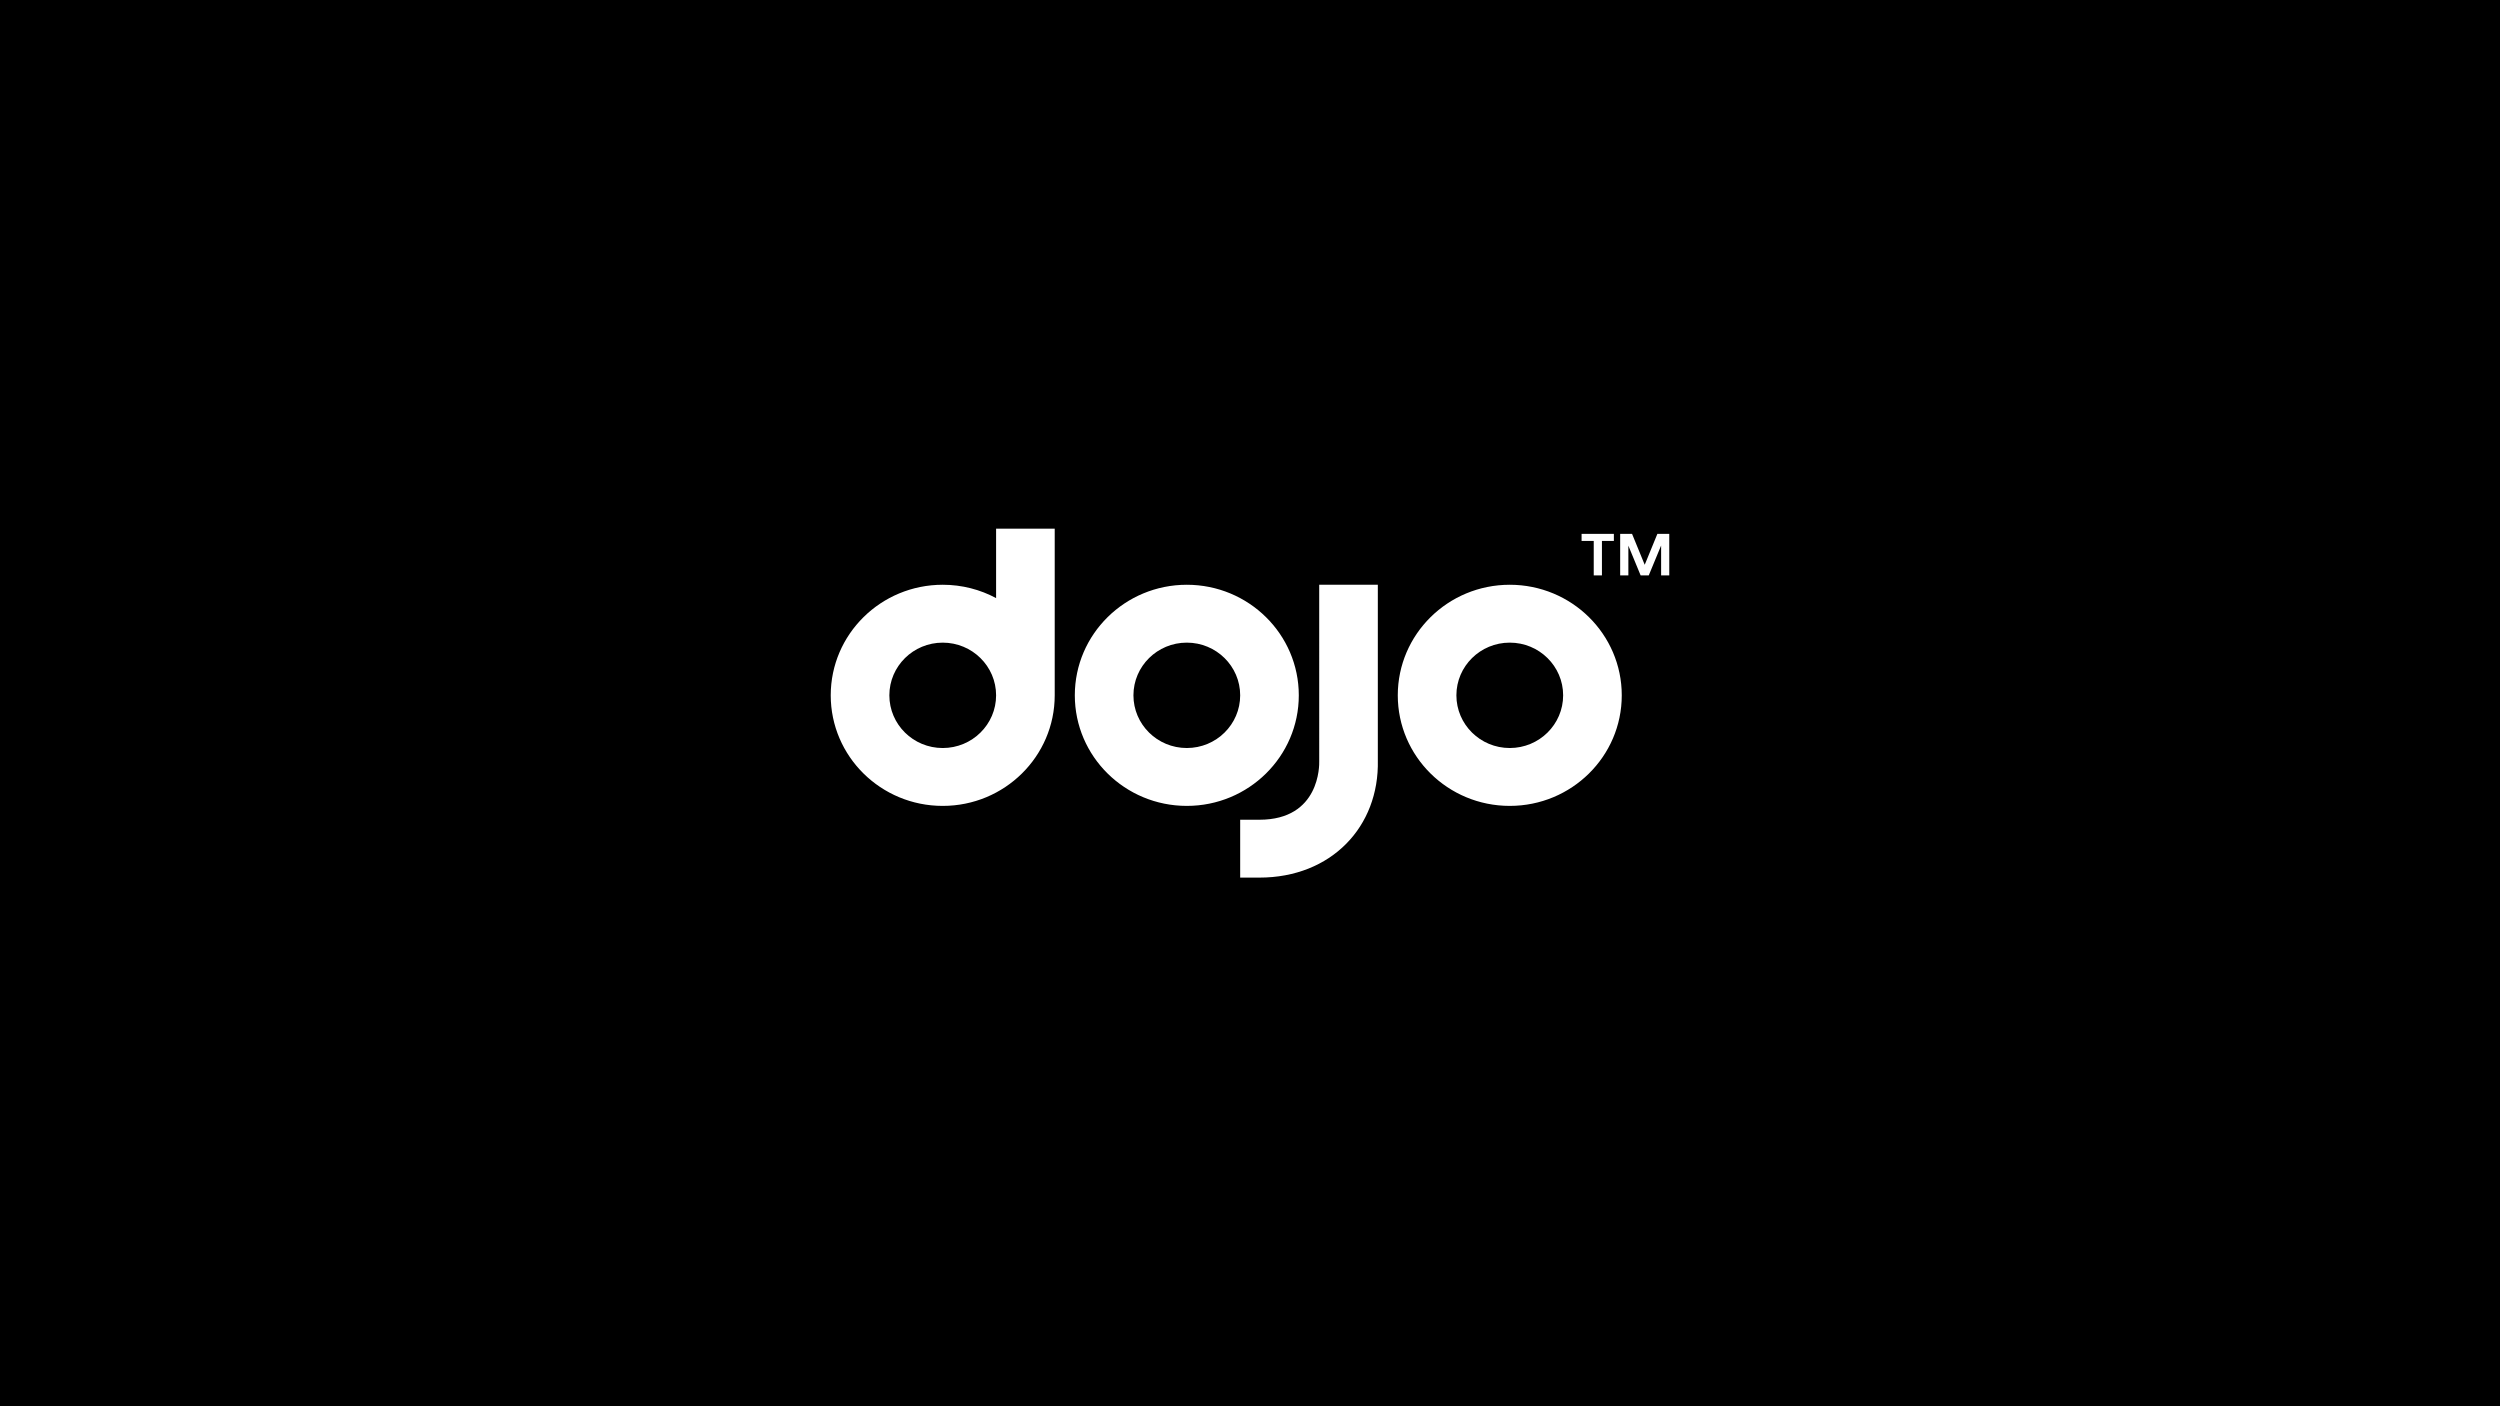 <?xml version="1.0" encoding="UTF-8"?>
<svg width="1920px" height="1080px" viewBox="0 0 1920 1080" version="1.1" xmlns="http://www.w3.org/2000/svg" xmlns:xlink="http://www.w3.org/1999/xlink">
    <title>DOJO 蒙版@2x</title>
    <g id="页面-1" stroke="none" stroke-width="1" fill="none" fill-rule="evenodd">
        <path d="M1920,0 L1920,1080 L0,1080 L0,0 L1920,0 Z M1058.173,449.096 L1013.154,449.096 L1013.159,584.594 C1013.263,587.444 1013.835,629.556 967.235,629.556 L952.459,629.556 L952.459,674 L967.235,674 C1022.38,674 1059.359,634.922 1058.173,583.88 L1058.173,449.096 Z M810.021,406 L765.002,406 L765.002,459.337 C752.821,452.806 738.857,449.093 724.013,449.093 C676.513,449.093 638,487.113 638,534.011 C638,580.914 676.508,618.929 724.013,618.929 C771.514,618.929 810.021,580.914 810.021,534.011 L810.021,406 Z M911.468,449.097 C863.968,449.097 825.46,487.117 825.46,534.015 C825.46,580.913 863.962,618.928 911.468,618.928 C958.968,618.928 997.476,580.913 997.476,534.015 C997.476,487.112 958.968,449.097 911.468,449.097 Z M1159.498,449.097 C1111.998,449.097 1073.496,487.117 1073.496,534.015 C1073.496,580.913 1111.998,618.928 1159.498,618.928 C1207.004,618.928 1245.512,580.913 1245.512,534.015 C1245.512,487.112 1207.004,449.097 1159.498,449.097 Z M724.013,493.547 C746.653,493.547 765.002,511.663 765.002,534.016 C765.002,556.364 746.653,574.485 724.013,574.485 C701.368,574.485 683.025,556.364 683.025,534.016 C683.025,511.663 701.374,493.547 724.013,493.547 Z M911.468,493.541 C934.113,493.541 952.457,511.662 952.457,534.01 C952.457,556.363 934.108,574.479 911.468,574.479 C888.828,574.479 870.479,556.363 870.479,534.01 C870.479,511.662 888.828,493.541 911.468,493.541 Z M1159.498,493.541 C1182.143,493.541 1200.492,511.662 1200.492,534.01 C1200.492,556.363 1182.143,574.479 1159.498,574.479 C1136.859,574.479 1118.51,556.363 1118.51,534.01 C1118.51,511.662 1136.859,493.541 1159.498,493.541 Z M1253.41,409.991 L1244.288,409.991 L1244.288,441.885 L1250.586,441.885 L1250.586,419.08 L1259.995,441.885 L1266.252,441.885 L1275.738,418.962 L1275.738,441.885 L1282,441.885 L1282,409.991 L1272.872,409.991 L1263.141,433.751 L1253.41,409.991 Z M1239.449,409.994 L1214.657,409.994 L1214.657,415.452 L1223.987,415.452 L1223.987,441.882 L1230.285,441.882 L1230.285,415.452 L1239.449,415.452 L1239.449,409.994 Z" id="DOJO-蒙版" fill="#000000"></path>
    </g>
</svg>